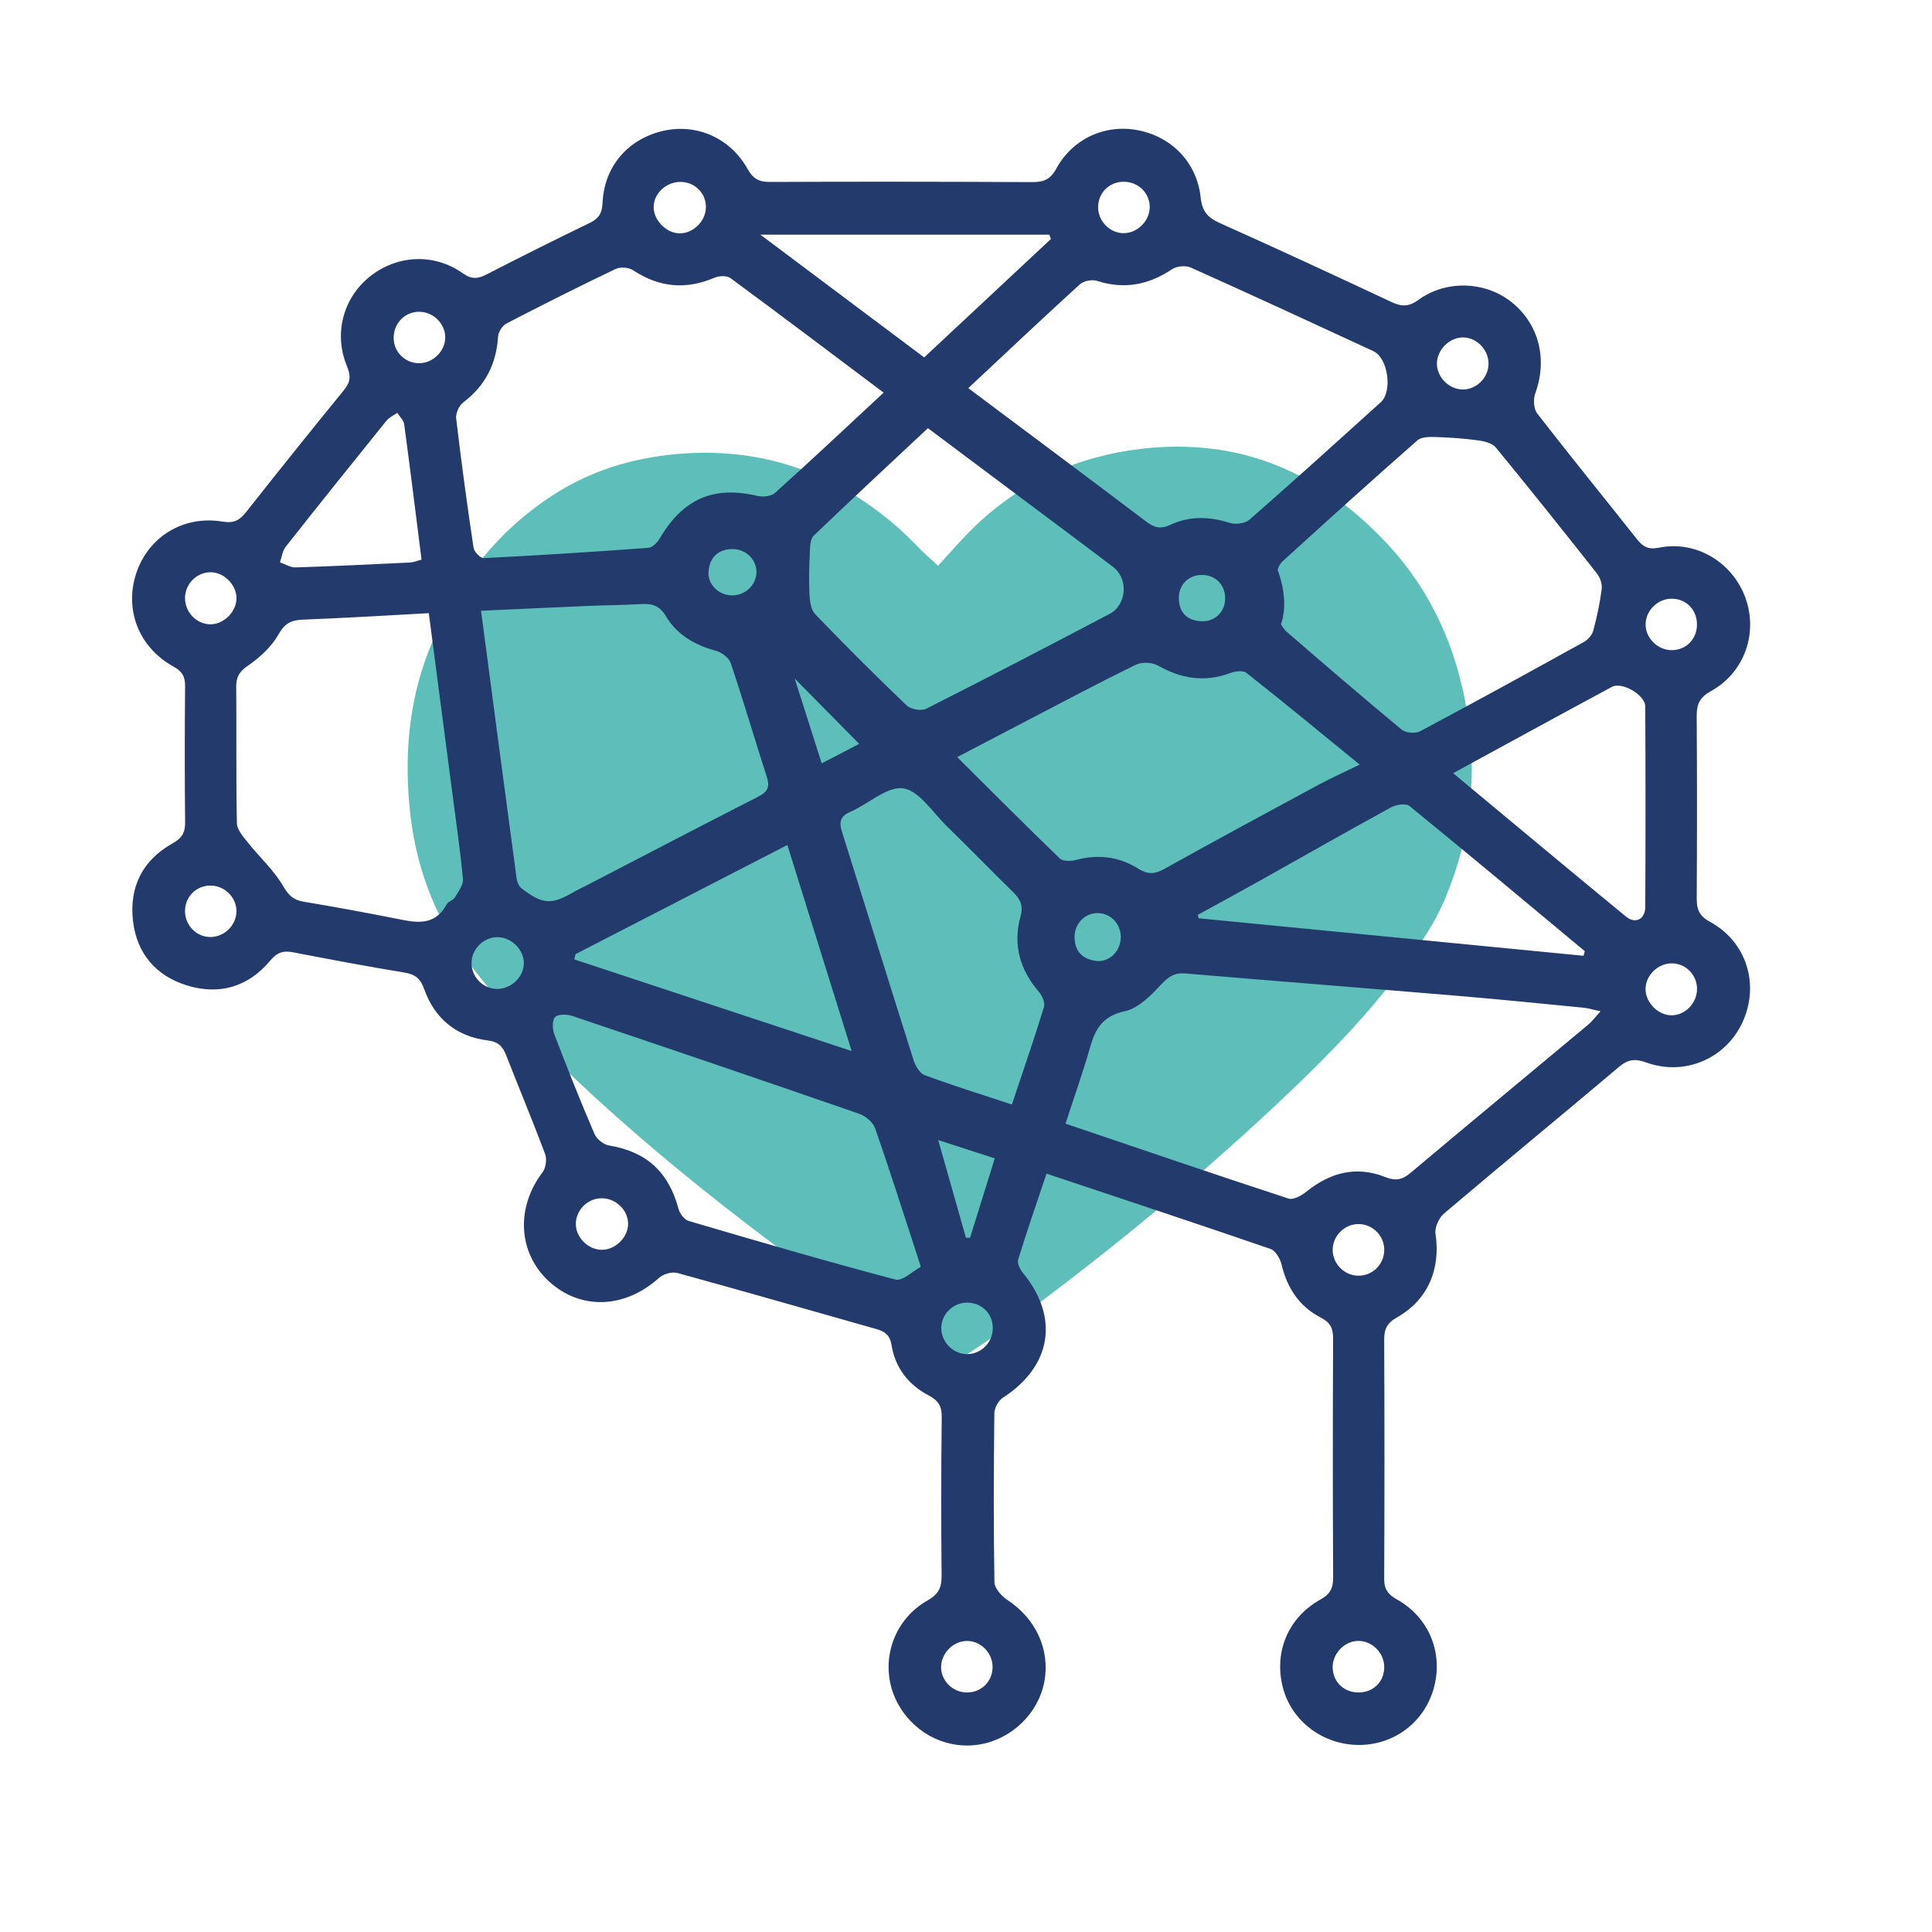 <?xml version="1.0" encoding="UTF-8"?> <!-- Generator: Adobe Illustrator 25.4.1, SVG Export Plug-In . SVG Version: 6.00 Build 0) --> <svg xmlns="http://www.w3.org/2000/svg" xmlns:xlink="http://www.w3.org/1999/xlink" version="1.1" id="Layer_1" x="0px" y="0px" viewBox="0 0 126 126" style="enable-background:new 0 0 126 126;" xml:space="preserve"> <style type="text/css"> .st0{fill:#5EBEB9;} .st1{fill:#223A6C;} </style> <g> <g> <path class="st0" d="M61.174,36.897c0.789-0.847,1.575-1.778,2.452-2.615c3.039-2.898,6.678-4.535,10.843-5.015 c6.45-0.743,11.72,1.578,16.052,6.252c2.841,3.066,4.461,6.74,5.149,10.832 c0.703,4.183,0.239,8.253-1.389,12.17c-0.835,2.009-2.12,3.752-3.449,5.457 c-2.322,2.978-4.993,5.629-7.744,8.203c-5.616,5.256-11.576,10.094-17.788,14.624 c-0.857,0.625-1.752,1.197-2.633,1.79c-0.605,0.407-1.208,0.401-1.812-0.016 c-8.187-5.638-16.224-11.471-23.461-18.325c-2.47-2.34-4.813-4.794-6.862-7.522 c-2.281-3.037-3.494-6.453-3.835-10.221c-0.333-3.683,0.046-7.26,1.51-10.672 c1.675-3.905,4.194-7.149,7.775-9.498c2.475-1.624,5.223-2.47,8.165-2.729c3.248-0.286,6.376,0.16,9.357,1.505 c2.417,1.09,4.515,2.631,6.351,4.539C60.278,36.097,60.746,36.497,61.174,36.897z"></path> <path class="st0" d="M76.458,38.692c2.882,0.088,5.197,1.406,7.065,3.575c1.616,1.876,2.344,4.125,2.692,6.541 c0.281,1.944-0.068,3.8-0.594,5.648c-0.208,0.729-0.867,1.141-1.602,1.015 c-0.709-0.121-1.242-0.767-1.152-1.506c0.078-0.64,0.286-1.263,0.387-1.902c0.538-3.394-0.101-6.425-2.753-8.83 c-1.193-1.082-2.587-1.651-4.197-1.711c-0.665-0.025-1.235-0.244-1.483-0.933 c-0.345-0.959,0.297-1.879,1.311-1.895C76.227,38.691,76.321,38.692,76.458,38.692z"></path> </g> </g> <path class="st1" d="M111.515,60.115c-0.726-0.392-0.863-0.842-0.859-1.562c0.023-3.942,0.026-7.885-0.002-11.828 c-0.005-0.773,0.172-1.236,0.927-1.651c2.217-1.22,3.103-3.842,2.224-6.158 c-0.869-2.288-3.229-3.684-5.614-3.197c-0.722,0.147-1.062-0.085-1.458-0.585 c-2.155-2.725-4.351-5.418-6.478-8.165c-0.233-0.301-0.267-0.932-0.129-1.313 c0.804-2.212,0.257-4.485-1.514-5.926c-1.697-1.38-4.276-1.507-6.105-0.172c-0.649,0.473-1.117,0.44-1.778,0.13 c-3.708-1.738-7.424-3.462-11.163-5.134c-0.79-0.353-1.165-0.76-1.261-1.668 c-0.243-2.286-1.886-3.966-4.083-4.392c-2.13-0.413-4.26,0.531-5.342,2.517 c-0.388,0.712-0.837,0.868-1.566,0.865c-5.704-0.027-11.409-0.035-17.113-0.01 c-0.718,0.003-1.092-0.215-1.448-0.852c-1.147-2.051-3.385-2.995-5.574-2.462c-2.255,0.549-3.777,2.315-3.883,4.683 c-0.031,0.703-0.267,1.029-0.86,1.316c-2.247,1.087-4.481,2.203-6.701,3.346c-0.575,0.296-0.973,0.335-1.561-0.08 c-1.892-1.335-4.33-1.187-6.092,0.25c-1.71,1.394-2.33,3.71-1.452,5.82c0.264,0.633,0.225,1.036-0.2,1.556 c-2.148,2.63-4.27,5.282-6.375,7.947c-0.422,0.534-0.787,0.754-1.549,0.627c-2.553-0.425-4.832,1-5.617,3.358 c-0.791,2.375,0.151,4.834,2.417,6.092c0.564,0.313,0.77,0.642,0.765,1.269c-0.027,2.966-0.029,5.933,0.001,8.9 c0.007,0.669-0.212,1.029-0.813,1.364c-1.978,1.102-2.849,2.875-2.582,5.091c0.251,2.079,1.474,3.531,3.472,4.162 c2.138,0.675,4.037,0.118,5.477-1.608c0.455-0.546,0.856-0.66,1.49-0.538c2.413,0.464,4.829,0.924,7.254,1.319 c0.711,0.116,1.052,0.399,1.296,1.086c0.684,1.93,2.109,3.087,4.136,3.341c0.722,0.09,0.989,0.407,1.219,0.996 c0.835,2.143,1.727,4.264,2.532,6.419c0.126,0.337,0.042,0.906-0.176,1.193c-1.741,2.295-1.595,5.245,0.413,7.096 c2.067,1.906,4.955,1.795,7.189-0.218c0.278-0.25,0.842-0.416,1.191-0.32c4.324,1.185,8.632,2.429,12.947,3.648 c0.564,0.159,0.918,0.376,1.027,1.06c0.235,1.47,1.102,2.589,2.411,3.273c0.646,0.338,0.871,0.706,0.862,1.432 c-0.043,3.435-0.043,6.87-0.008,10.305c0.008,0.777-0.175,1.22-0.915,1.639 c-2.477,1.401-3.256,4.513-1.841,6.902c1.106,1.866,3.205,2.853,5.284,2.483c2.084-0.371,3.796-2.049,4.173-4.093 c0.386-2.093-0.565-4.112-2.41-5.322c-0.384-0.252-0.841-0.765-0.847-1.164c-0.062-3.668-0.047-7.338-0.005-11.007 c0.004-0.344,0.254-0.822,0.539-1.006c3.196-2.064,3.72-5.238,1.326-8.152c-0.19-0.231-0.386-0.635-0.312-0.876 c0.571-1.854,1.208-3.687,1.849-5.601c4.937,1.649,9.785,3.252,14.613,4.914c0.326,0.112,0.628,0.637,0.719,1.023 c0.363,1.535,1.164,2.736,2.561,3.455c0.62,0.319,0.801,0.701,0.798,1.363c-0.023,5.192-0.026,10.383,0.003,15.575 c0.004,0.705-0.186,1.09-0.835,1.451c-2.135,1.188-3.053,3.485-2.43,5.788c0.591,2.183,2.642,3.704,4.98,3.692 c2.287-0.011,4.232-1.494,4.845-3.693c0.637-2.286-0.289-4.615-2.403-5.798c-0.594-0.333-0.831-0.674-0.828-1.352 c0.024-5.191,0.023-10.383-0-15.575c-0.003-0.696,0.178-1.096,0.834-1.466 c2.034-1.149,2.858-3.165,2.511-5.463c-0.062-0.41,0.229-1.034,0.563-1.317c3.781-3.208,7.614-6.355,11.402-9.555 c0.586-0.495,1.053-0.554,1.772-0.293c2.511,0.912,5.188-0.242,6.286-2.619 C114.772,64.216,113.913,61.412,111.515,60.115z M108.945,39.048c0.963-0.041,1.704,0.661,1.727,1.635 c0.023,0.971-0.687,1.713-1.643,1.718c-0.918,0.004-1.719-0.79-1.708-1.694 C107.332,39.841,108.072,39.085,108.945,39.048z M95.365,22.007c0.902-0.028,1.704,0.764,1.713,1.693 c0.009,0.92-0.781,1.715-1.692,1.702c-0.865-0.012-1.637-0.762-1.673-1.625 C93.676,22.882,94.467,22.035,95.365,22.007z M92.442,28.717c0.266-0.234,0.805-0.228,1.214-0.215 c0.924,0.029,1.852,0.096,2.768,0.222c0.396,0.054,0.898,0.182,1.128,0.461c2.231,2.714,4.423,5.46,6.597,8.219 c0.208,0.264,0.351,0.692,0.309,1.017c-0.117,0.913-0.311,1.822-0.551,2.711c-0.077,0.283-0.346,0.589-0.61,0.736 c-3.549,1.966-7.106,3.921-10.688,5.827c-0.303,0.161-0.931,0.107-1.191-0.108 c-2.526-2.089-5.01-4.229-7.491-6.371c-0.158-0.137-0.275-0.321-0.39-0.508c0.046-0.129,0.087-0.258,0.118-0.391 c0.008-0.003,0.016-0.006,0.024-0.009c-0.003-0.023-0.007-0.045-0.011-0.068c0.228-1.106-0.048-2.291-0.347-3.071 c0.059-0.211,0.175-0.424,0.315-0.552C86.551,33.961,89.478,31.318,92.442,28.717z M103.356,62.033 c-0.027,0.1-0.054,0.201-0.081,0.301c-8.367-0.815-16.733-1.631-25.1-2.446 c-0.021-0.074-0.041-0.148-0.062-0.222c1.347-0.74,2.7-1.472,4.041-2.223c2.856-1.599,5.699-3.222,8.571-4.791 c0.33-0.18,0.967-0.276,1.198-0.087C95.76,55.69,99.553,58.867,103.356,62.033z M73.23,11.854 c0.961-0.029,1.738,0.694,1.752,1.629c0.013,0.904-0.79,1.722-1.693,1.725c-0.913,0.003-1.684-0.79-1.672-1.719 C71.629,12.581,72.319,11.882,73.23,11.854z M70.427,18.542c0.247-0.225,0.798-0.329,1.122-0.224 c1.778,0.575,3.363,0.259,4.892-0.762c0.303-0.203,0.885-0.257,1.217-0.108c3.984,1.786,7.948,3.617,11.91,5.453 c0.959,0.445,1.265,2.626,0.478,3.337c-2.838,2.563-5.673,5.131-8.551,7.649c-0.284,0.249-0.906,0.337-1.281,0.218 c-1.327-0.423-2.629-0.467-3.878,0.12c-0.637,0.299-1.049,0.196-1.573-0.2c-3.827-2.895-7.674-5.763-11.612-8.712 C65.629,22.994,68.007,20.745,70.427,18.542z M79.901,39.066c-0.025,0.88-0.703,1.511-1.599,1.447 c-0.915-0.065-1.405-0.578-1.421-1.498c-0.015-0.89,0.645-1.531,1.532-1.52 C79.292,37.505,79.926,38.175,79.901,39.066z M51.826,44.249c1.433,1.452,2.781,2.818,4.209,4.265 c-0.699,0.363-1.47,0.764-2.445,1.271C52.978,47.864,52.414,46.094,51.826,44.249z M55.544,68.547 c-6.181-2.042-12.135-4.01-18.089-5.977c0.026-0.114,0.052-0.228,0.078-0.342 c4.546-2.343,9.093-4.685,13.816-7.119C52.757,59.621,54.106,63.943,55.544,68.547z M53.16,40.051 c-0.279-0.29-0.347-0.856-0.369-1.301c-0.046-0.919-0.016-1.843,0.026-2.764c0.016-0.359,0.029-0.838,0.249-1.049 c2.445-2.347,4.929-4.652,7.451-7.013c2.458,1.84,4.83,3.614,7.201,5.39c1.625,1.217,3.256,2.425,4.87,3.656 c1.021,0.779,0.907,2.474-0.234,3.074c-3.971,2.088-7.95,4.161-11.955,6.182 c-0.318,0.16-1.006,0.033-1.272-0.221C57.096,44.065,55.108,42.077,53.16,40.051z M68.436,15.304 c0.034,0.094,0.067,0.189,0.101,0.283c-2.722,2.543-5.443,5.087-8.264,7.723 c-3.502-2.624-6.972-5.224-10.684-8.006H68.436z M44.45,11.865c0.906,0.036,1.601,0.764,1.588,1.661 c-0.013,0.905-0.84,1.713-1.733,1.692c-0.882-0.021-1.71-0.893-1.674-1.765 C42.667,12.557,43.503,11.827,44.45,11.865z M30.219,26.24c1.437-1.091,2.152-2.51,2.264-4.294 c0.019-0.301,0.288-0.713,0.556-0.852c2.351-1.22,4.719-2.409,7.109-3.552c0.302-0.145,0.847-0.111,1.125,0.073 c1.703,1.129,3.449,1.302,5.328,0.496c0.295-0.126,0.8-0.149,1.031,0.021c3.326,2.449,6.622,4.939,9.998,7.475 c-2.398,2.227-4.723,4.411-7.092,6.545c-0.247,0.222-0.792,0.273-1.149,0.189 c-2.859-0.672-4.839,0.185-6.369,2.782c-0.155,0.263-0.473,0.586-0.736,0.606c-3.573,0.263-7.15,0.49-10.728,0.671 c-0.221,0.011-0.633-0.41-0.672-0.672c-0.42-2.811-0.804-5.629-1.136-8.452 C29.709,26.946,29.947,26.447,30.219,26.24z M49.335,37.323c-0.013,0.84-0.743,1.521-1.613,1.506 c-0.872-0.015-1.597-0.737-1.513-1.577c0.089-0.894,0.602-1.419,1.53-1.444 C48.622,35.785,49.348,36.489,49.335,37.323z M27.33,20.332c0.925-0.003,1.721,0.785,1.707,1.69 c-0.015,0.909-0.83,1.688-1.743,1.665c-0.945-0.024-1.67-0.808-1.618-1.751 C25.725,21.026,26.438,20.336,27.33,20.332z M18.63,35.662c2.172-2.755,4.367-5.492,6.571-8.221 c0.177-0.219,0.469-0.346,0.707-0.516c0.156,0.246,0.415,0.479,0.451,0.742c0.395,2.925,0.756,5.855,1.132,8.83 c-0.306,0.08-0.52,0.177-0.739,0.188c-2.493,0.12-4.985,0.242-7.479,0.32c-0.335,0.011-0.677-0.214-1.015-0.33 C18.378,36.333,18.418,35.93,18.63,35.662z M12.069,38.945c0.033-0.935,0.84-1.677,1.761-1.621 c0.843,0.051,1.603,0.864,1.593,1.705c-0.011,0.892-0.855,1.713-1.735,1.686 C12.771,40.687,12.036,39.883,12.069,38.945z M13.677,61.11c-0.92-0.025-1.649-0.826-1.609-1.765 c0.039-0.905,0.757-1.593,1.658-1.591c0.932,0.002,1.711,0.782,1.695,1.697 C15.406,60.365,14.595,61.135,13.677,61.11z M29.664,58.532c-0.111,0.187-0.43,0.255-0.532,0.443 c-0.834,1.536-2.136,1.163-3.443,0.906c-1.952-0.384-3.909-0.747-5.871-1.071c-0.672-0.111-0.992-0.403-1.353-1.024 c-0.603-1.037-1.537-1.878-2.295-2.831c-0.301-0.379-0.71-0.831-0.719-1.257c-0.063-2.965-0.019-5.933-0.045-8.899 c-0.006-0.649,0.199-0.997,0.766-1.387c0.778-0.534,1.542-1.238,1.996-2.047c0.419-0.746,0.86-0.927,1.627-0.956 c2.684-0.101,5.367-0.269,8.17-0.419c0.524,4.004,1.025,7.826,1.524,11.648c0.247,1.895,0.527,3.786,0.702,5.688 C30.227,57.711,29.889,58.152,29.664,58.532z M32.387,64.495c-0.888-0.025-1.62-0.767-1.635-1.659 c-0.016-0.926,0.77-1.719,1.699-1.715c0.915,0.004,1.728,0.822,1.712,1.722 C34.147,63.739,33.306,64.521,32.387,64.495z M34.032,57.952c-0.183-0.14-0.311-0.438-0.343-0.678 c-0.774-5.745-1.531-11.492-2.318-17.442c2.431-0.111,4.68-0.218,6.931-0.313c1.164-0.049,2.33-0.053,3.493-0.122 c0.711-0.042,1.218,0.085,1.631,0.784c0.726,1.228,1.9,1.895,3.279,2.267c0.371,0.1,0.838,0.459,0.953,0.802 c0.829,2.472,1.565,4.974,2.363,7.457c0.212,0.661-0.008,0.963-0.597,1.263c-3.749,1.912-7.479,3.862-11.216,5.799 c-0.242,0.126-0.495,0.233-0.729,0.371C35.987,59.023,35.417,59.007,34.032,57.952z M39.255,81.509 c-0.861,0-1.652-0.748-1.698-1.604c-0.05-0.917,0.712-1.732,1.641-1.757c0.93-0.025,1.749,0.736,1.765,1.642 C40.978,80.674,40.149,81.509,39.255,81.509z M58.397,83.449c-4.52-1.192-9.009-2.505-13.494-3.825 c-0.278-0.082-0.572-0.484-0.654-0.791c-0.646-2.413-2.103-3.728-4.525-4.126c-0.357-0.059-0.81-0.417-0.953-0.751 c-0.921-2.148-1.787-4.321-2.621-6.504c-0.128-0.336-0.146-0.909,0.053-1.119 c0.192-0.203,0.77-0.194,1.111-0.079c6.243,2.101,12.478,4.222,18.702,6.378c0.416,0.144,0.91,0.54,1.047,0.931 c0.953,2.715,1.82,5.46,2.715,8.196c0.06,0.185,0.118,0.37,0.276,0.862 C59.526,82.9,58.857,83.57,58.397,83.449z M63.057,110.379c-0.891-0.005-1.64-0.71-1.68-1.583 c-0.042-0.905,0.728-1.743,1.632-1.777c0.909-0.034,1.708,0.739,1.725,1.669 C64.752,109.636,64.011,110.384,63.057,110.379z M63.034,88.312c-0.917-0.022-1.678-0.834-1.646-1.757 c0.032-0.919,0.85-1.651,1.786-1.598c0.919,0.052,1.585,0.762,1.573,1.678 C64.736,87.575,63.96,88.334,63.034,88.312z M63.265,80.722c-0.09-0-0.181-0.001-0.271-0.001 c-0.58-2.044-1.159-4.088-1.807-6.371c1.265,0.41,2.352,0.763,3.689,1.196 C64.328,77.308,63.796,79.015,63.265,80.722z M68.086,65.674c-0.638,2.079-1.35,4.136-2.093,6.361 c-2.003-0.663-3.862-1.242-5.686-1.915c-0.32-0.118-0.604-0.595-0.721-0.964 c-1.578-4.974-3.119-9.96-4.683-14.939c-0.196-0.623-0.092-0.992,0.561-1.275c1.175-0.51,2.388-1.675,3.437-1.527 c1.041,0.148,1.919,1.558,2.833,2.45c1.452,1.417,2.865,2.875,4.317,4.293c0.482,0.471,0.705,0.884,0.5,1.629 c-0.5,1.815-0.039,3.456,1.2,4.894C67.966,64.933,68.17,65.398,68.086,65.674z M62.423,49.376 c1.683-0.88,3.187-1.669,4.694-2.452c2.317-1.204,4.623-2.432,6.97-3.575c0.387-0.188,1.056-0.156,1.434,0.058 c1.52,0.862,3.046,1.107,4.708,0.488c0.32-0.119,0.839-0.189,1.057-0.016c2.438,1.925,4.835,3.902,7.392,5.987 c-0.982,0.478-1.859,0.869-2.701,1.323c-3.362,1.814-6.723,3.631-10.061,5.489 c-0.625,0.348-1.078,0.355-1.691-0.031c-1.242-0.783-2.606-0.949-4.046-0.565c-0.33,0.088-0.855,0.102-1.057-0.092 C66.912,53.862,64.747,51.684,62.423,49.376z M73.093,61.169c-0.025,0.874-0.752,1.599-1.593,1.5 c-0.881-0.104-1.413-0.608-1.421-1.547c-0.007-0.886,0.68-1.589,1.525-1.571 C72.468,59.569,73.118,60.276,73.093,61.169z M90.276,108.676c0.022,0.974-0.686,1.697-1.666,1.702 c-0.937,0.004-1.645-0.647-1.696-1.561c-0.051-0.913,0.707-1.76,1.614-1.8 C89.432,106.976,90.256,107.757,90.276,108.676z M88.622,83.198c-0.926,0.013-1.714-0.767-1.709-1.691 c0.005-0.88,0.73-1.635,1.608-1.675c0.934-0.043,1.728,0.696,1.756,1.634 C90.305,82.407,89.562,83.184,88.622,83.198z M103.579,66.825c-3.863,3.224-7.74,6.429-11.59,9.669 c-0.543,0.457-0.971,0.538-1.653,0.268c-1.874-0.742-3.577-0.301-5.127,0.948c-0.319,0.257-0.858,0.561-1.169,0.46 c-4.808-1.573-9.594-3.21-14.551-4.888c0.567-1.744,1.138-3.341,1.599-4.969c0.347-1.225,0.834-2.052,2.273-2.364 c0.888-0.192,1.71-1.039,2.382-1.759c0.478-0.511,0.874-0.762,1.571-0.703c5.941,0.501,11.884,0.966,17.825,1.465 c2.719,0.228,5.435,0.506,8.151,0.77c0.287,0.028,0.568,0.12,1.095,0.235 C104.017,66.357,103.823,66.621,103.579,66.825z M106.052,59.784c-3.729-3.063-7.432-6.159-11.283-9.359 c3.592-1.956,6.968-3.808,10.359-5.631c0.653-0.351,2.167,0.533,2.171,1.275c0.023,4.362,0.024,8.725,0.001,13.087 C107.296,59.948,106.652,60.277,106.052,59.784z M108.954,66.214c-0.889-0.039-1.684-0.909-1.633-1.789 c0.049-0.861,0.823-1.591,1.694-1.597c0.931-0.007,1.681,0.766,1.66,1.712 C110.653,65.468,109.847,66.253,108.954,66.214z"></path> </svg> 